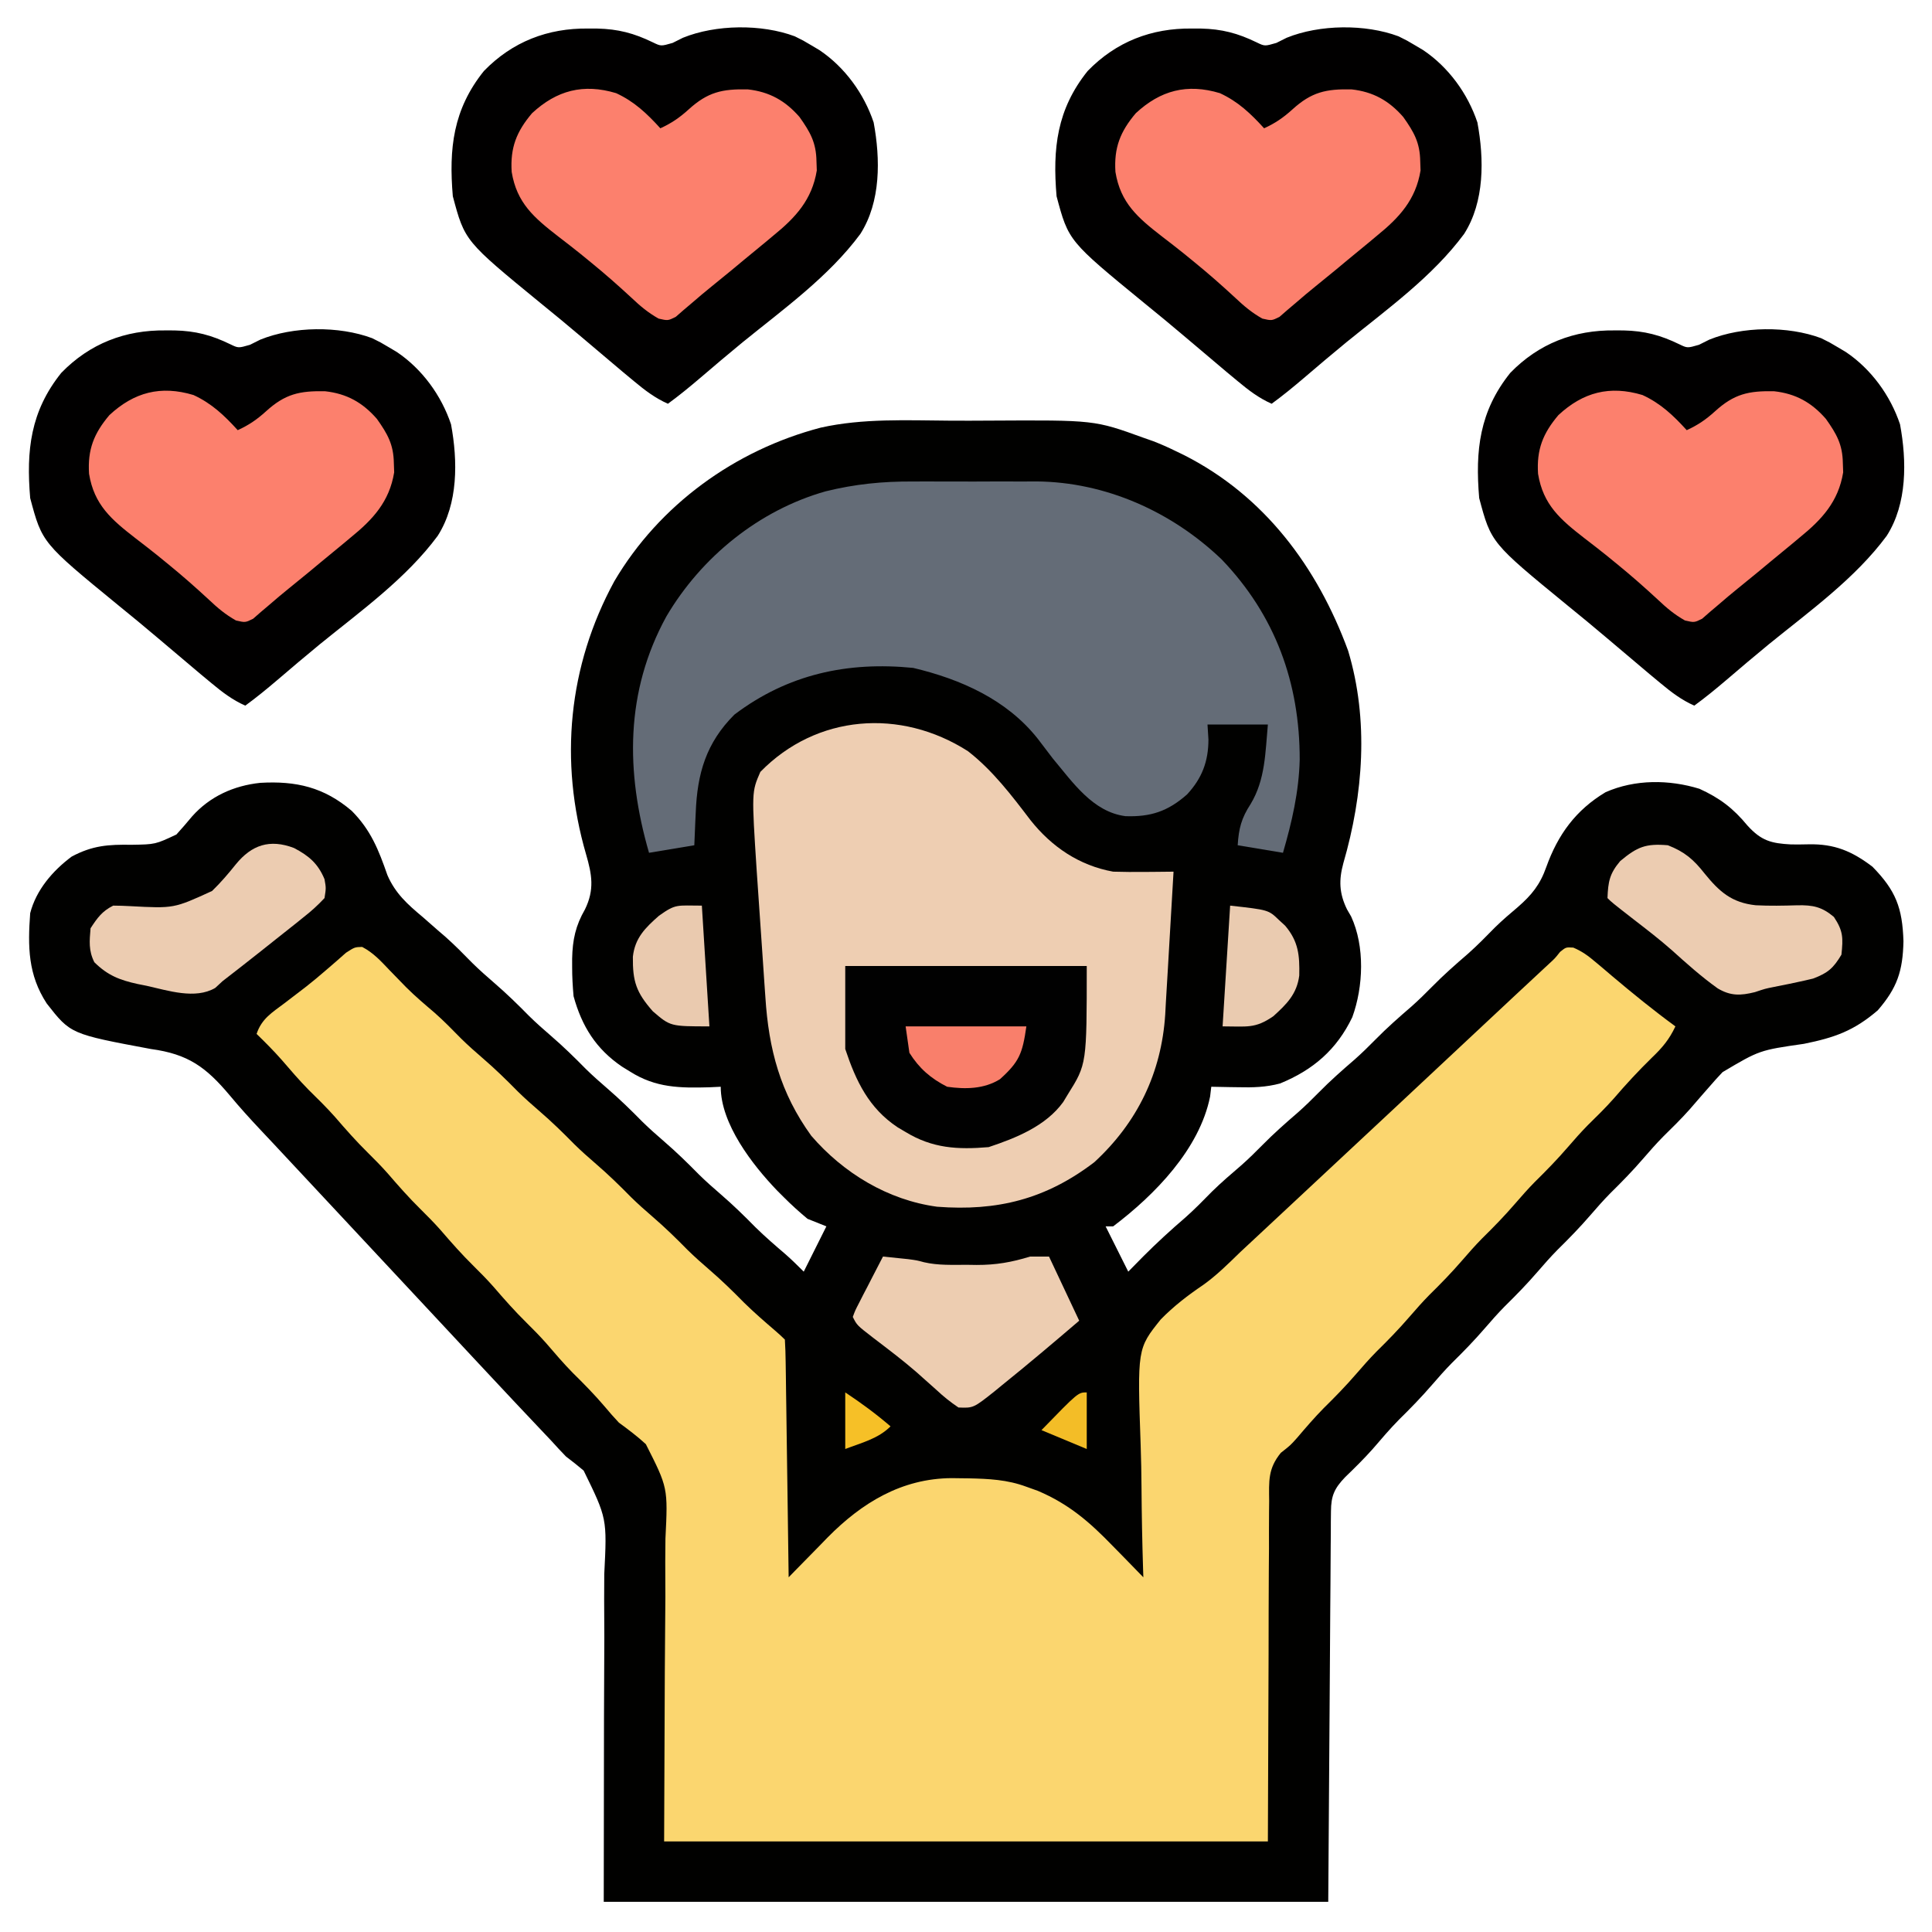 <svg xmlns="http://www.w3.org/2000/svg" width="512" height="512"><path d="M0 0 C3.483 0.023 6.965 0.009 10.448 -0.014 C38.243 -0.17 38.243 -0.17 51.183 4.521 C52.03 4.819 52.877 5.116 53.75 5.422 C55.829 6.221 57.809 7.102 59.808 8.084 C60.504 8.421 61.201 8.757 61.919 9.104 C83.259 19.895 97.307 38.811 105.444 60.955 C110.985 79.325 109.473 99.086 104.179 117.291 C102.958 121.786 103.079 125.26 105.155 129.514 C105.515 130.135 105.875 130.756 106.245 131.396 C109.91 139.33 109.513 149.964 106.558 158.084 C102.438 166.669 96.184 172.065 87.425 175.65 C83.662 176.661 80.166 176.744 76.308 176.646 C75.619 176.637 74.931 176.628 74.222 176.619 C72.542 176.596 70.862 176.56 69.183 176.521 C69.079 177.383 68.976 178.244 68.87 179.131 C66.039 193.092 54.209 205.176 43.183 213.521 C42.523 213.521 41.863 213.521 41.183 213.521 C43.163 217.481 45.143 221.441 47.183 225.521 C48.503 224.181 49.823 222.84 51.183 221.459 C54.761 217.875 58.442 214.497 62.284 211.201 C64.772 209 67.075 206.641 69.401 204.271 C71.902 201.815 74.559 199.558 77.214 197.271 C79.113 195.584 80.903 193.834 82.683 192.021 C85.721 188.928 88.93 186.1 92.214 183.271 C94.113 181.584 95.903 179.834 97.683 178.021 C100.721 174.928 103.93 172.1 107.214 169.271 C109.113 167.584 110.903 165.834 112.683 164.021 C115.721 160.928 118.93 158.1 122.214 155.271 C124.113 153.584 125.903 151.834 127.683 150.021 C130.721 146.928 133.93 144.1 137.214 141.271 C139.718 139.046 142.045 136.674 144.386 134.279 C146.325 132.382 148.359 130.645 150.433 128.896 C154.097 125.705 156.33 122.952 157.96 118.307 C161.044 109.717 165.75 103.213 173.683 98.459 C181.491 95.023 190.492 95.079 198.562 97.561 C204.002 100.048 207.512 102.738 211.308 107.334 C214.96 111.355 217.628 112.028 222.836 112.303 C224.403 112.323 225.97 112.315 227.537 112.273 C234.35 112.139 238.983 114.092 244.39 118.197 C250.6 124.529 252.339 129.105 252.62 137.959 C252.447 145.917 250.933 150.336 245.808 156.271 C239.467 161.706 234.389 163.497 226.245 165.146 C214.473 166.838 214.473 166.838 204.683 172.646 C203.816 173.578 203.816 173.578 202.933 174.529 C202.355 175.187 201.778 175.844 201.183 176.521 C200.605 177.179 200.028 177.836 199.433 178.514 C198.262 179.857 197.095 181.203 195.933 182.553 C193.703 185.061 191.326 187.39 188.933 189.74 C187.1 191.605 185.389 193.541 183.683 195.521 C180.9 198.751 177.972 201.755 174.933 204.74 C173.1 206.605 171.389 208.541 169.683 210.521 C166.9 213.751 163.972 216.755 160.933 219.74 C159.1 221.605 157.389 223.541 155.683 225.521 C152.9 228.751 149.972 231.755 146.933 234.74 C145.1 236.605 143.389 238.541 141.683 240.521 C138.9 243.751 135.972 246.755 132.933 249.74 C131.1 251.605 129.389 253.541 127.683 255.521 C124.9 258.751 121.972 261.755 118.933 264.74 C116.483 267.234 114.231 269.884 111.952 272.533 C109.636 275.136 107.171 277.562 104.663 279.979 C101.798 282.965 100.932 284.953 100.904 288.982 C100.893 289.893 100.882 290.804 100.87 291.743 C100.868 292.744 100.866 293.745 100.864 294.776 C100.854 295.847 100.843 296.918 100.833 298.021 C100.802 301.494 100.785 304.967 100.769 308.439 C100.752 310.581 100.734 312.722 100.715 314.864 C100.652 322.812 100.606 330.761 100.558 338.709 C100.434 356.467 100.31 374.225 100.183 392.521 C36.823 392.521 -26.537 392.521 -91.817 392.521 C-91.755 339.146 -91.755 339.146 -91.665 322.336 C-91.681 317.334 -91.681 317.334 -91.71 312.331 C-91.717 310.115 -91.706 307.898 -91.681 305.682 C-90.937 290.923 -90.937 290.923 -97.143 278.244 C-98.666 276.961 -100.223 275.715 -101.817 274.521 C-103.137 273.155 -104.437 271.769 -105.704 270.354 C-106.97 269.013 -108.237 267.673 -109.505 266.334 C-110.902 264.854 -112.299 263.373 -113.696 261.893 C-114.387 261.16 -115.078 260.428 -115.791 259.673 C-118.851 256.424 -121.898 253.161 -124.942 249.896 C-125.512 249.286 -126.081 248.675 -126.668 248.046 C-127.812 246.819 -128.956 245.592 -130.1 244.364 C-133.004 241.249 -135.911 238.135 -138.817 235.021 C-139.984 233.771 -141.151 232.521 -142.317 231.271 C-143.184 230.343 -143.184 230.343 -144.067 229.396 C-150.484 222.521 -156.901 215.646 -163.317 208.771 C-163.895 208.153 -164.473 207.534 -165.068 206.896 C-166.233 205.648 -167.398 204.399 -168.563 203.151 C-171.503 200 -174.445 196.85 -177.388 193.701 C-177.976 193.071 -178.564 192.441 -179.169 191.792 C-180.344 190.536 -181.522 189.283 -182.704 188.032 C-185.54 185.02 -188.299 181.979 -190.942 178.795 C-197.227 171.325 -201.935 167.861 -211.817 166.521 C-233.109 162.545 -233.109 162.545 -239.427 154.463 C-244.407 146.839 -244.466 139.394 -243.817 130.521 C-242.236 124.376 -237.854 119.268 -232.817 115.521 C-227.276 112.57 -223.125 112.301 -216.942 112.396 C-210.649 112.294 -210.649 112.294 -205.067 109.674 C-203.649 108.112 -202.267 106.516 -200.923 104.889 C-196.197 99.576 -189.873 96.721 -182.845 95.982 C-173.322 95.434 -165.961 97.142 -158.61 103.4 C-153.538 108.511 -151.487 113.724 -149.149 120.439 C-147.058 125.278 -143.804 128.192 -139.817 131.521 C-138.463 132.708 -137.108 133.896 -135.755 135.084 C-135.094 135.652 -134.432 136.221 -133.751 136.807 C-131.253 139.022 -128.937 141.39 -126.599 143.771 C-124.733 145.604 -122.798 147.315 -120.817 149.021 C-117.588 151.804 -114.584 154.732 -111.599 157.771 C-109.733 159.604 -107.798 161.315 -105.817 163.021 C-102.588 165.804 -99.584 168.732 -96.599 171.771 C-94.733 173.604 -92.798 175.315 -90.817 177.021 C-87.588 179.804 -84.584 182.732 -81.599 185.771 C-79.733 187.604 -77.798 189.315 -75.817 191.021 C-72.588 193.804 -69.584 196.732 -66.599 199.771 C-64.733 201.604 -62.798 203.315 -60.817 205.021 C-57.593 207.799 -54.594 210.721 -51.614 213.756 C-49.052 216.274 -46.343 218.608 -43.614 220.943 C-41.954 222.402 -40.38 223.959 -38.817 225.521 C-36.837 221.561 -34.857 217.601 -32.817 213.521 C-34.467 212.861 -36.117 212.201 -37.817 211.521 C-40.05 209.657 -42.086 207.823 -44.13 205.771 C-44.699 205.202 -45.268 204.633 -45.854 204.047 C-52.451 197.183 -60.817 186.353 -60.817 176.521 C-61.796 176.568 -62.774 176.614 -63.782 176.662 C-71.628 176.878 -78.008 176.829 -84.817 172.521 C-85.879 171.868 -85.879 171.868 -86.962 171.201 C-93.862 166.516 -97.617 160.522 -99.817 152.521 C-100.054 149.865 -100.198 147.362 -100.192 144.709 C-100.193 144.003 -100.194 143.298 -100.194 142.571 C-100.089 137.579 -99.282 133.819 -96.79 129.514 C-94.226 124.262 -94.949 120.263 -96.509 114.899 C-103.668 90.278 -101.25 65.025 -89.015 42.556 C-77.081 22.288 -57.007 7.786 -34.319 1.851 C-23.121 -0.661 -11.418 -0.075 0 0 Z " fill="#010100" transform="translate(251.817,111.479)"></path><path d="M0 0 C2.99 1.558 4.952 3.745 7.273 6.18 C8.251 7.189 9.23 8.197 10.211 9.203 C10.689 9.694 11.167 10.185 11.66 10.69 C14.051 13.083 16.625 15.251 19.195 17.445 C21.664 19.618 23.939 21.959 26.242 24.305 C28.107 26.137 30.043 27.848 32.023 29.555 C35.253 32.337 38.257 35.265 41.242 38.305 C43.107 40.137 45.043 41.848 47.023 43.555 C50.253 46.337 53.257 49.265 56.242 52.305 C58.107 54.137 60.043 55.848 62.023 57.555 C65.253 60.337 68.257 63.265 71.242 66.305 C73.107 68.137 75.043 69.848 77.023 71.555 C80.253 74.337 83.257 77.265 86.242 80.305 C88.107 82.137 90.043 83.848 92.023 85.555 C95.245 88.33 98.241 91.249 101.219 94.281 C103.849 96.866 106.628 99.266 109.422 101.672 C110.312 102.44 111.192 103.223 112.023 104.055 C112.147 106.018 112.201 107.985 112.229 109.951 C112.249 111.213 112.269 112.474 112.289 113.773 C112.306 115.16 112.323 116.547 112.34 117.934 C112.36 119.345 112.381 120.756 112.403 122.167 C112.458 125.887 112.507 129.607 112.556 133.328 C112.606 137.122 112.662 140.915 112.717 144.709 C112.824 152.157 112.926 159.606 113.023 167.055 C113.501 166.563 113.979 166.071 114.471 165.565 C116.666 163.313 118.872 161.073 121.078 158.832 C122.205 157.672 122.205 157.672 123.354 156.488 C132.425 147.312 142.95 140.86 156.225 140.776 C156.942 140.785 157.66 140.795 158.398 140.805 C159.152 140.814 159.906 140.823 160.683 140.832 C166.043 140.944 170.956 141.171 176.023 143.055 C177.534 143.596 177.534 143.596 179.074 144.148 C187.346 147.671 192.799 152.426 198.992 158.832 C199.769 159.623 200.546 160.414 201.347 161.228 C203.246 163.164 205.138 165.106 207.023 167.055 C206.998 166.301 206.973 165.547 206.947 164.771 C206.722 157.593 206.583 150.422 206.534 143.241 C206.506 139.551 206.447 135.866 206.314 132.178 C205.418 106.455 205.418 106.455 211.646 98.704 C215.069 95.209 218.793 92.338 222.84 89.605 C226.428 87.057 229.5 83.992 232.648 80.93 C233.878 79.779 235.109 78.63 236.344 77.484 C240.072 74.01 243.798 70.532 247.523 67.055 C248.773 65.888 250.023 64.721 251.273 63.555 C251.892 62.977 252.511 62.4 253.148 61.805 C258.773 56.555 258.773 56.555 260.648 54.805 C261.899 53.637 263.15 52.47 264.401 51.302 C267.513 48.398 270.625 45.493 273.738 42.59 C280.84 35.966 287.932 29.332 295.014 22.687 C298.425 19.487 301.84 16.291 305.262 13.102 C306.287 12.145 306.287 12.145 307.334 11.17 C308.636 9.957 309.938 8.745 311.24 7.533 C311.825 6.989 312.409 6.444 313.012 5.883 C313.778 5.17 313.778 5.17 314.56 4.442 C316.082 3.055 316.082 3.055 317.462 1.315 C319.023 0.055 319.023 0.055 320.972 0.183 C323.309 1.176 324.915 2.361 326.852 4.004 C327.929 4.906 327.929 4.906 329.027 5.826 C330.139 6.775 330.139 6.775 331.273 7.742 C336.738 12.357 342.25 16.83 348.023 21.055 C346.403 24.499 344.598 26.661 341.836 29.305 C338.267 32.788 334.948 36.373 331.703 40.156 C329.502 42.644 327.143 44.947 324.773 47.273 C322.941 49.139 321.23 51.074 319.523 53.055 C316.741 56.284 313.813 59.288 310.773 62.273 C308.941 64.139 307.23 66.074 305.523 68.055 C302.741 71.284 299.813 74.288 296.773 77.273 C294.941 79.139 293.23 81.074 291.523 83.055 C288.741 86.284 285.813 89.288 282.773 92.273 C280.941 94.139 279.23 96.074 277.523 98.055 C274.741 101.284 271.813 104.288 268.773 107.273 C266.941 109.139 265.23 111.074 263.523 113.055 C260.743 116.281 257.819 119.283 254.781 122.266 C252.33 124.761 250.063 127.399 247.797 130.062 C246.023 132.055 246.023 132.055 243.454 134.07 C240.03 138.275 240.315 141.528 240.364 146.802 C240.348 148.29 240.348 148.29 240.332 149.808 C240.304 153.011 240.309 156.214 240.316 159.418 C240.304 161.399 240.289 163.379 240.272 165.36 C240.225 172.695 240.22 180.031 240.211 187.367 C240.149 203.764 240.087 220.161 240.023 237.055 C187.223 237.055 134.423 237.055 80.023 237.055 C80.211 187.742 80.211 187.742 80.356 172.225 C80.346 167.598 80.346 167.598 80.322 162.97 C80.318 160.924 80.336 158.878 80.371 156.832 C81.036 143.33 81.036 143.33 75.181 131.775 C72.925 129.691 70.492 127.878 68.023 126.055 C66.734 124.674 65.474 123.264 64.273 121.805 C61.581 118.651 58.73 115.74 55.773 112.836 C53.317 110.336 51.06 107.678 48.773 105.023 C47.085 103.124 45.336 101.335 43.523 99.555 C40.43 96.516 37.602 93.307 34.773 90.023 C33.085 88.124 31.336 86.335 29.523 84.555 C26.43 81.516 23.602 78.307 20.773 75.023 C19.085 73.124 17.336 71.335 15.523 69.555 C12.43 66.516 9.602 63.307 6.773 60.023 C5.085 58.124 3.336 56.335 1.523 54.555 C-1.57 51.516 -4.398 48.307 -7.227 45.023 C-9.453 42.518 -11.828 40.191 -14.219 37.844 C-16.712 35.307 -19.011 32.615 -21.332 29.922 C-23.448 27.52 -25.679 25.283 -27.977 23.055 C-26.628 19.01 -23.888 17.404 -20.602 14.93 C-19.324 13.955 -18.048 12.978 -16.773 12 C-16.135 11.51 -15.496 11.021 -14.838 10.517 C-13.099 9.151 -11.414 7.744 -9.742 6.297 C-8.788 5.474 -7.834 4.652 -6.852 3.805 C-6.003 3.057 -5.155 2.309 -4.281 1.539 C-1.977 0.055 -1.977 0.055 0 0 Z " fill="#FBD66F" transform="translate(95.977,250.945)"></path><path d="M0 0 C6.533 5.077 11.552 11.692 16.535 18.234 C22.142 25.327 29.494 30.308 38.473 31.922 C41.255 31.999 44.002 32.028 46.781 31.992 C47.522 31.987 48.263 31.982 49.026 31.977 C50.842 31.964 52.657 31.943 54.473 31.922 C54.117 38.291 53.743 44.659 53.356 51.026 C53.226 53.188 53.101 55.351 52.981 57.514 C52.806 60.638 52.615 63.76 52.422 66.883 C52.372 67.837 52.322 68.792 52.27 69.775 C51.265 85.236 44.905 98.388 33.473 108.922 C20.632 118.721 7.762 121.937 -8.188 120.719 C-21.238 118.95 -33.002 111.805 -41.527 101.922 C-49.749 90.543 -52.813 79.035 -53.695 65.152 C-53.78 63.954 -53.864 62.756 -53.951 61.522 C-54.127 59 -54.298 56.478 -54.463 53.956 C-54.713 50.13 -54.981 46.306 -55.252 42.482 C-55.422 40.018 -55.59 37.554 -55.758 35.09 C-55.836 33.963 -55.914 32.837 -55.994 31.676 C-57.346 10.797 -57.346 10.797 -55.027 5.484 C-40.164 -9.751 -17.876 -11.445 0 0 Z " fill="#EECEB2" transform="translate(256.527,199.078)"></path><path d="M0 0 C1.176 -0.003 2.353 -0.006 3.565 -0.009 C6.03 -0.011 8.495 -0.005 10.961 0.007 C14.709 0.023 18.455 0.007 22.203 -0.012 C24.615 -0.01 27.026 -0.006 29.438 0 C30.543 -0.006 31.649 -0.012 32.788 -0.018 C51.141 0.146 68.646 8.016 81.836 20.648 C96.057 35.477 102.542 53.366 102.521 73.708 C102.309 82.252 100.458 90.222 98.086 98.398 C94.126 97.738 90.166 97.078 86.086 96.398 C86.371 91.937 87.072 89.211 89.523 85.461 C93.429 78.981 93.402 71.793 94.086 64.398 C88.806 64.398 83.526 64.398 78.086 64.398 C78.168 65.718 78.251 67.038 78.336 68.398 C78.318 74.208 76.627 78.655 72.66 82.938 C67.584 87.423 62.993 88.922 56.34 88.691 C47.658 87.563 42.347 79.666 37.086 73.398 C35.747 71.652 34.414 69.903 33.086 68.148 C24.892 57.808 12.722 52.396 0.086 49.398 C-17.338 47.665 -33.131 51.074 -47.289 61.773 C-54.796 69.28 -57.142 77.391 -57.539 87.773 C-57.578 88.605 -57.616 89.436 -57.656 90.293 C-57.75 92.328 -57.833 94.363 -57.914 96.398 C-63.854 97.388 -63.854 97.388 -69.914 98.398 C-76.135 76.957 -76.24 55.699 -65.326 35.776 C-56.04 19.998 -40.772 7.606 -23.114 2.606 C-15.299 0.677 -8.034 -0.044 0 0 Z " fill="#646C77" transform="translate(241.914,127.602)"></path><path d="M0 0 C0.788 0.002 1.576 0.004 2.388 0.005 C7.933 0.13 12.144 1.234 17.156 3.672 C19.293 4.704 19.293 4.704 22.375 3.812 C23.736 3.132 23.736 3.132 25.125 2.438 C33.841 -1.09 45.917 -1.24 54.75 2.062 C57.023 3.184 57.023 3.184 59.125 4.438 C60.196 5.074 60.196 5.074 61.289 5.723 C67.981 10.221 73.081 17.215 75.652 24.883 C77.451 34.606 77.577 45.895 72.125 54.438 C63.775 65.724 51.751 74.354 40.93 83.137 C37.093 86.284 33.312 89.497 29.539 92.721 C26.798 95.055 24.036 97.319 21.125 99.438 C17.698 97.91 15.067 95.894 12.188 93.5 C11.219 92.697 10.251 91.894 9.254 91.066 C5.48 87.903 1.722 84.72 -2.03 81.53 C-5.506 78.579 -9.019 75.682 -12.562 72.812 C-32.702 56.313 -32.702 56.313 -35.875 44.438 C-36.949 31.803 -35.808 21.442 -27.637 11.254 C-20.089 3.472 -10.682 -0.135 0 0 Z " fill="#010000" transform="translate(427.875,87.562)"></path><path d="M0 0 C0.788 0.002 1.576 0.004 2.388 0.005 C7.933 0.13 12.144 1.234 17.156 3.672 C19.293 4.704 19.293 4.704 22.375 3.812 C23.736 3.132 23.736 3.132 25.125 2.438 C33.841 -1.09 45.917 -1.24 54.75 2.062 C57.023 3.184 57.023 3.184 59.125 4.438 C60.196 5.074 60.196 5.074 61.289 5.723 C67.981 10.221 73.081 17.215 75.652 24.883 C77.451 34.606 77.577 45.895 72.125 54.438 C63.775 65.724 51.751 74.354 40.93 83.137 C37.093 86.284 33.312 89.497 29.539 92.721 C26.798 95.055 24.036 97.319 21.125 99.438 C17.698 97.91 15.067 95.894 12.188 93.5 C11.219 92.697 10.251 91.894 9.254 91.066 C5.48 87.903 1.722 84.72 -2.03 81.53 C-5.506 78.579 -9.019 75.682 -12.562 72.812 C-32.702 56.313 -32.702 56.313 -35.875 44.438 C-36.949 31.803 -35.808 21.442 -27.637 11.254 C-20.089 3.472 -10.682 -0.135 0 0 Z " fill="#010000" transform="translate(43.875,87.562)"></path><path d="M0 0 C0.788 0.002 1.576 0.004 2.388 0.005 C7.933 0.13 12.144 1.234 17.156 3.672 C19.293 4.704 19.293 4.704 22.375 3.812 C23.736 3.132 23.736 3.132 25.125 2.438 C33.841 -1.09 45.917 -1.24 54.75 2.062 C57.023 3.184 57.023 3.184 59.125 4.438 C60.196 5.074 60.196 5.074 61.289 5.723 C67.981 10.221 73.081 17.215 75.652 24.883 C77.451 34.606 77.577 45.895 72.125 54.438 C63.775 65.724 51.751 74.354 40.93 83.137 C37.093 86.284 33.312 89.497 29.539 92.721 C26.798 95.055 24.036 97.319 21.125 99.438 C17.698 97.91 15.067 95.894 12.188 93.5 C11.219 92.697 10.251 91.894 9.254 91.066 C5.48 87.903 1.722 84.72 -2.03 81.53 C-5.506 78.579 -9.019 75.682 -12.562 72.812 C-32.702 56.313 -32.702 56.313 -35.875 44.438 C-36.949 31.803 -35.808 21.442 -27.637 11.254 C-20.089 3.472 -10.682 -0.135 0 0 Z " fill="#010000" transform="translate(315.875,7.562)"></path><path d="M0 0 C0.788 0.002 1.576 0.004 2.388 0.005 C7.933 0.13 12.144 1.234 17.156 3.672 C19.293 4.704 19.293 4.704 22.375 3.812 C23.736 3.132 23.736 3.132 25.125 2.438 C33.841 -1.09 45.917 -1.24 54.75 2.062 C57.023 3.184 57.023 3.184 59.125 4.438 C60.196 5.074 60.196 5.074 61.289 5.723 C67.981 10.221 73.081 17.215 75.652 24.883 C77.451 34.606 77.577 45.895 72.125 54.438 C63.775 65.724 51.751 74.354 40.93 83.137 C37.093 86.284 33.312 89.497 29.539 92.721 C26.798 95.055 24.036 97.319 21.125 99.438 C17.698 97.91 15.067 95.894 12.188 93.5 C11.219 92.697 10.251 91.894 9.254 91.066 C5.48 87.903 1.722 84.72 -2.03 81.53 C-5.506 78.579 -9.019 75.682 -12.562 72.812 C-32.702 56.313 -32.702 56.313 -35.875 44.438 C-36.949 31.803 -35.808 21.442 -27.637 11.254 C-20.089 3.472 -10.682 -0.135 0 0 Z " fill="#010000" transform="translate(155.875,7.562)"></path><path d="M0 0 C4.83 2.234 8.158 5.4 11.715 9.312 C14.639 7.979 16.841 6.471 19.215 4.312 C24.281 -0.293 28.102 -1.145 34.895 -1 C40.625 -0.365 44.817 1.991 48.59 6.312 C51.439 10.335 53.011 13.085 53.09 18.062 C53.118 18.862 53.147 19.661 53.176 20.484 C51.913 28.23 47.564 32.959 41.652 37.75 C40.988 38.306 40.323 38.863 39.638 39.436 C37.674 41.075 35.696 42.695 33.715 44.312 C32.676 45.175 31.638 46.038 30.602 46.902 C28.817 48.379 27.022 49.844 25.215 51.293 C23.522 52.66 21.856 54.06 20.215 55.488 C19.431 56.152 18.647 56.816 17.84 57.5 C17.162 58.092 16.484 58.683 15.785 59.293 C13.715 60.312 13.715 60.312 11.246 59.742 C8.469 58.174 6.404 56.444 4.09 54.25 C0.567 50.988 -2.999 47.844 -6.723 44.812 C-7.63 44.071 -8.538 43.33 -9.473 42.566 C-11.391 41.029 -13.33 39.517 -15.285 38.027 C-21.735 33.027 -26.336 29.129 -27.684 20.871 C-28.095 14.458 -26.412 10.184 -22.285 5.312 C-15.755 -0.74 -8.708 -2.62 0 0 Z " fill="#FC806D" transform="translate(435.285,104.688)"></path><path d="M0 0 C4.83 2.234 8.158 5.4 11.715 9.312 C14.639 7.979 16.841 6.471 19.215 4.312 C24.281 -0.293 28.102 -1.145 34.895 -1 C40.625 -0.365 44.817 1.991 48.59 6.312 C51.439 10.335 53.011 13.085 53.09 18.062 C53.118 18.862 53.147 19.661 53.176 20.484 C51.913 28.23 47.564 32.959 41.652 37.75 C40.988 38.306 40.323 38.863 39.638 39.436 C37.674 41.075 35.696 42.695 33.715 44.312 C32.676 45.175 31.638 46.038 30.602 46.902 C28.817 48.379 27.022 49.844 25.215 51.293 C23.522 52.66 21.856 54.06 20.215 55.488 C19.431 56.152 18.647 56.816 17.84 57.5 C17.162 58.092 16.484 58.683 15.785 59.293 C13.715 60.312 13.715 60.312 11.246 59.742 C8.469 58.174 6.404 56.444 4.09 54.25 C0.567 50.988 -2.999 47.844 -6.723 44.812 C-7.63 44.071 -8.538 43.33 -9.473 42.566 C-11.391 41.029 -13.33 39.517 -15.285 38.027 C-21.735 33.027 -26.336 29.129 -27.684 20.871 C-28.095 14.458 -26.412 10.184 -22.285 5.312 C-15.755 -0.74 -8.708 -2.62 0 0 Z " fill="#FC806D" transform="translate(51.285,104.688)"></path><path d="M0 0 C4.83 2.234 8.158 5.4 11.715 9.312 C14.639 7.979 16.841 6.471 19.215 4.312 C24.281 -0.293 28.102 -1.145 34.895 -1 C40.625 -0.365 44.817 1.991 48.59 6.312 C51.439 10.335 53.011 13.085 53.09 18.062 C53.118 18.862 53.147 19.661 53.176 20.484 C51.913 28.23 47.564 32.959 41.652 37.75 C40.988 38.306 40.323 38.863 39.638 39.436 C37.674 41.075 35.696 42.695 33.715 44.312 C32.676 45.175 31.638 46.038 30.602 46.902 C28.817 48.379 27.022 49.844 25.215 51.293 C23.522 52.66 21.856 54.06 20.215 55.488 C19.431 56.152 18.647 56.816 17.84 57.5 C17.162 58.092 16.484 58.683 15.785 59.293 C13.715 60.312 13.715 60.312 11.246 59.742 C8.469 58.174 6.404 56.444 4.09 54.25 C0.567 50.988 -2.999 47.844 -6.723 44.812 C-7.63 44.071 -8.538 43.33 -9.473 42.566 C-11.391 41.029 -13.33 39.517 -15.285 38.027 C-21.735 33.027 -26.336 29.129 -27.684 20.871 C-28.095 14.458 -26.412 10.184 -22.285 5.312 C-15.755 -0.74 -8.708 -2.62 0 0 Z " fill="#FC806D" transform="translate(323.285,24.688)"></path><path d="M0 0 C4.83 2.234 8.158 5.4 11.715 9.312 C14.639 7.979 16.841 6.471 19.215 4.312 C24.281 -0.293 28.102 -1.145 34.895 -1 C40.625 -0.365 44.817 1.991 48.59 6.312 C51.439 10.335 53.011 13.085 53.09 18.062 C53.118 18.862 53.147 19.661 53.176 20.484 C51.913 28.23 47.564 32.959 41.652 37.75 C40.988 38.306 40.323 38.863 39.638 39.436 C37.674 41.075 35.696 42.695 33.715 44.312 C32.676 45.175 31.638 46.038 30.602 46.902 C28.817 48.379 27.022 49.844 25.215 51.293 C23.522 52.66 21.856 54.06 20.215 55.488 C19.431 56.152 18.647 56.816 17.84 57.5 C17.162 58.092 16.484 58.683 15.785 59.293 C13.715 60.312 13.715 60.312 11.246 59.742 C8.469 58.174 6.404 56.444 4.09 54.25 C0.567 50.988 -2.999 47.844 -6.723 44.812 C-7.63 44.071 -8.538 43.33 -9.473 42.566 C-11.391 41.029 -13.33 39.517 -15.285 38.027 C-21.735 33.027 -26.336 29.129 -27.684 20.871 C-28.095 14.458 -26.412 10.184 -22.285 5.312 C-15.755 -0.74 -8.708 -2.62 0 0 Z " fill="#FC806D" transform="translate(163.285,24.688)"></path><path d="M0 0 C21.12 0 42.24 0 64 0 C64 26.013 64 26.013 59 34 C58.383 35.019 58.383 35.019 57.754 36.059 C53.141 42.423 45.266 45.578 38 48 C29.775 48.695 23.117 48.33 16 44 C14.952 43.381 14.952 43.381 13.883 42.75 C6.245 37.677 2.837 30.512 0 22 C0 14.74 0 7.48 0 0 Z " fill="#010101" transform="translate(224,256)"></path><path d="M0 0 C1.417 0.146 2.833 0.292 4.25 0.438 C5.433 0.559 5.433 0.559 6.641 0.684 C9 1 9 1 10.879 1.509 C14.645 2.381 18.463 2.185 22.312 2.188 C23.142 2.2 23.972 2.212 24.826 2.225 C29.936 2.237 34.081 1.516 39 0 C40.65 0 42.3 0 44 0 C46.64 5.61 49.28 11.22 52 17 C45.233 22.79 38.44 28.543 31.5 34.125 C30.926 34.598 30.351 35.071 29.759 35.558 C23.97 40.164 23.97 40.164 20 40 C17.772 38.492 16.005 37.069 14.062 35.25 C12.925 34.233 11.786 33.219 10.645 32.207 C10.054 31.679 9.463 31.152 8.854 30.608 C5.173 27.415 1.279 24.486 -2.594 21.53 C-6.896 18.207 -6.896 18.207 -8 16 C-7.379 14.304 -7.379 14.304 -6.348 12.305 C-5.983 11.589 -5.619 10.874 -5.244 10.137 C-4.854 9.39 -4.464 8.644 -4.062 7.875 C-3.676 7.121 -3.29 6.367 -2.893 5.59 C-1.935 3.723 -0.969 1.861 0 0 Z " fill="#EDCDB1" transform="translate(234,333)"></path><path d="M0 0 C3.969 2.072 6.383 4.142 8.098 8.277 C8.516 10.617 8.516 10.617 8.098 13.277 C6.258 15.24 4.573 16.768 2.473 18.402 C1.895 18.87 1.318 19.338 0.723 19.82 C-1.14 21.322 -3.02 22.801 -4.902 24.277 C-6.183 25.295 -7.463 26.313 -8.742 27.332 C-12.111 30.004 -15.498 32.65 -18.902 35.277 C-19.551 35.875 -20.199 36.474 -20.867 37.09 C-26.178 40.189 -33.346 37.79 -39.027 36.527 C-40.205 36.291 -40.205 36.291 -41.406 36.051 C-46.157 35.009 -49.345 33.793 -52.902 30.277 C-54.453 27.177 -54.192 24.698 -53.902 21.277 C-52.107 18.524 -50.85 16.751 -47.902 15.277 C-46.385 15.278 -44.867 15.334 -43.352 15.418 C-31.821 16.035 -31.821 16.035 -21.695 11.391 C-19.394 9.162 -17.364 6.78 -15.363 4.281 C-11.216 -0.781 -6.446 -2.449 0 0 Z " fill="#ECCCB1" transform="translate(77.902,224.723)"></path><path d="M0 0 C4.436 1.73 6.804 3.759 9.728 7.481 C13.659 12.324 16.905 15.214 23.273 15.902 C26.975 16.094 30.637 16.023 34.34 15.91 C38.396 15.834 40.804 16.292 44 19 C46.492 22.737 46.458 24.573 46 29 C43.85 32.585 42.44 33.833 38.496 35.328 C37.149 35.66 35.795 35.966 34.438 36.25 C33.721 36.403 33.004 36.557 32.266 36.715 C30.831 37.013 29.395 37.303 27.957 37.583 C25.816 38.006 25.816 38.006 23.066 38.926 C19.281 39.865 16.647 39.98 13.205 37.931 C8.898 34.854 4.979 31.349 1.052 27.809 C-2.163 24.974 -5.545 22.366 -8.938 19.75 C-14.867 15.133 -14.867 15.133 -16 14 C-15.834 9.671 -15.454 7.538 -12.625 4.188 C-8.112 0.427 -5.889 -0.499 0 0 Z " fill="#ECCCB1" transform="translate(442,224)"></path><path d="M0 0 C0.66 10.56 1.32 21.12 2 32 C-8.351 32 -8.351 32 -13 28 C-17.399 23.007 -18.357 20.09 -18.281 13.539 C-17.73 8.564 -14.993 5.875 -11.375 2.688 C-6.816 -0.552 -6.672 0 0 0 Z " fill="#EACAAF" transform="translate(186,240)"></path><path d="M0 0 C10.159 1.129 10.159 1.129 12.938 3.812 C13.483 4.314 14.028 4.815 14.59 5.332 C18.125 9.514 18.434 13.198 18.316 18.531 C17.688 23.432 14.976 26.119 11.438 29.312 C6.606 32.657 4.48 32 -2 32 C-1.34 21.44 -0.68 10.88 0 0 Z " fill="#EACBB0" transform="translate(326,240)"></path><path d="M0 0 C10.56 0 21.12 0 32 0 C30.964 7.252 30.104 9.383 25 14 C20.781 16.623 15.836 16.692 11 16 C6.643 13.78 3.603 11.145 1 7 C0.67 4.69 0.34 2.38 0 0 Z " fill="#F97F6B" transform="translate(240,272)"></path><path d="M0 0 C0 4.95 0 9.9 0 15 C-3.96 13.35 -7.92 11.7 -12 10 C-2.286 0 -2.286 0 0 0 Z " fill="#F3BD27" transform="translate(288,369)"></path><path d="M0 0 C4.366 2.911 8.074 5.635 12 9 C8.696 12.304 4.327 13.336 0 15 C0 10.05 0 5.1 0 0 Z " fill="#F6C027" transform="translate(224,369)"></path></svg>